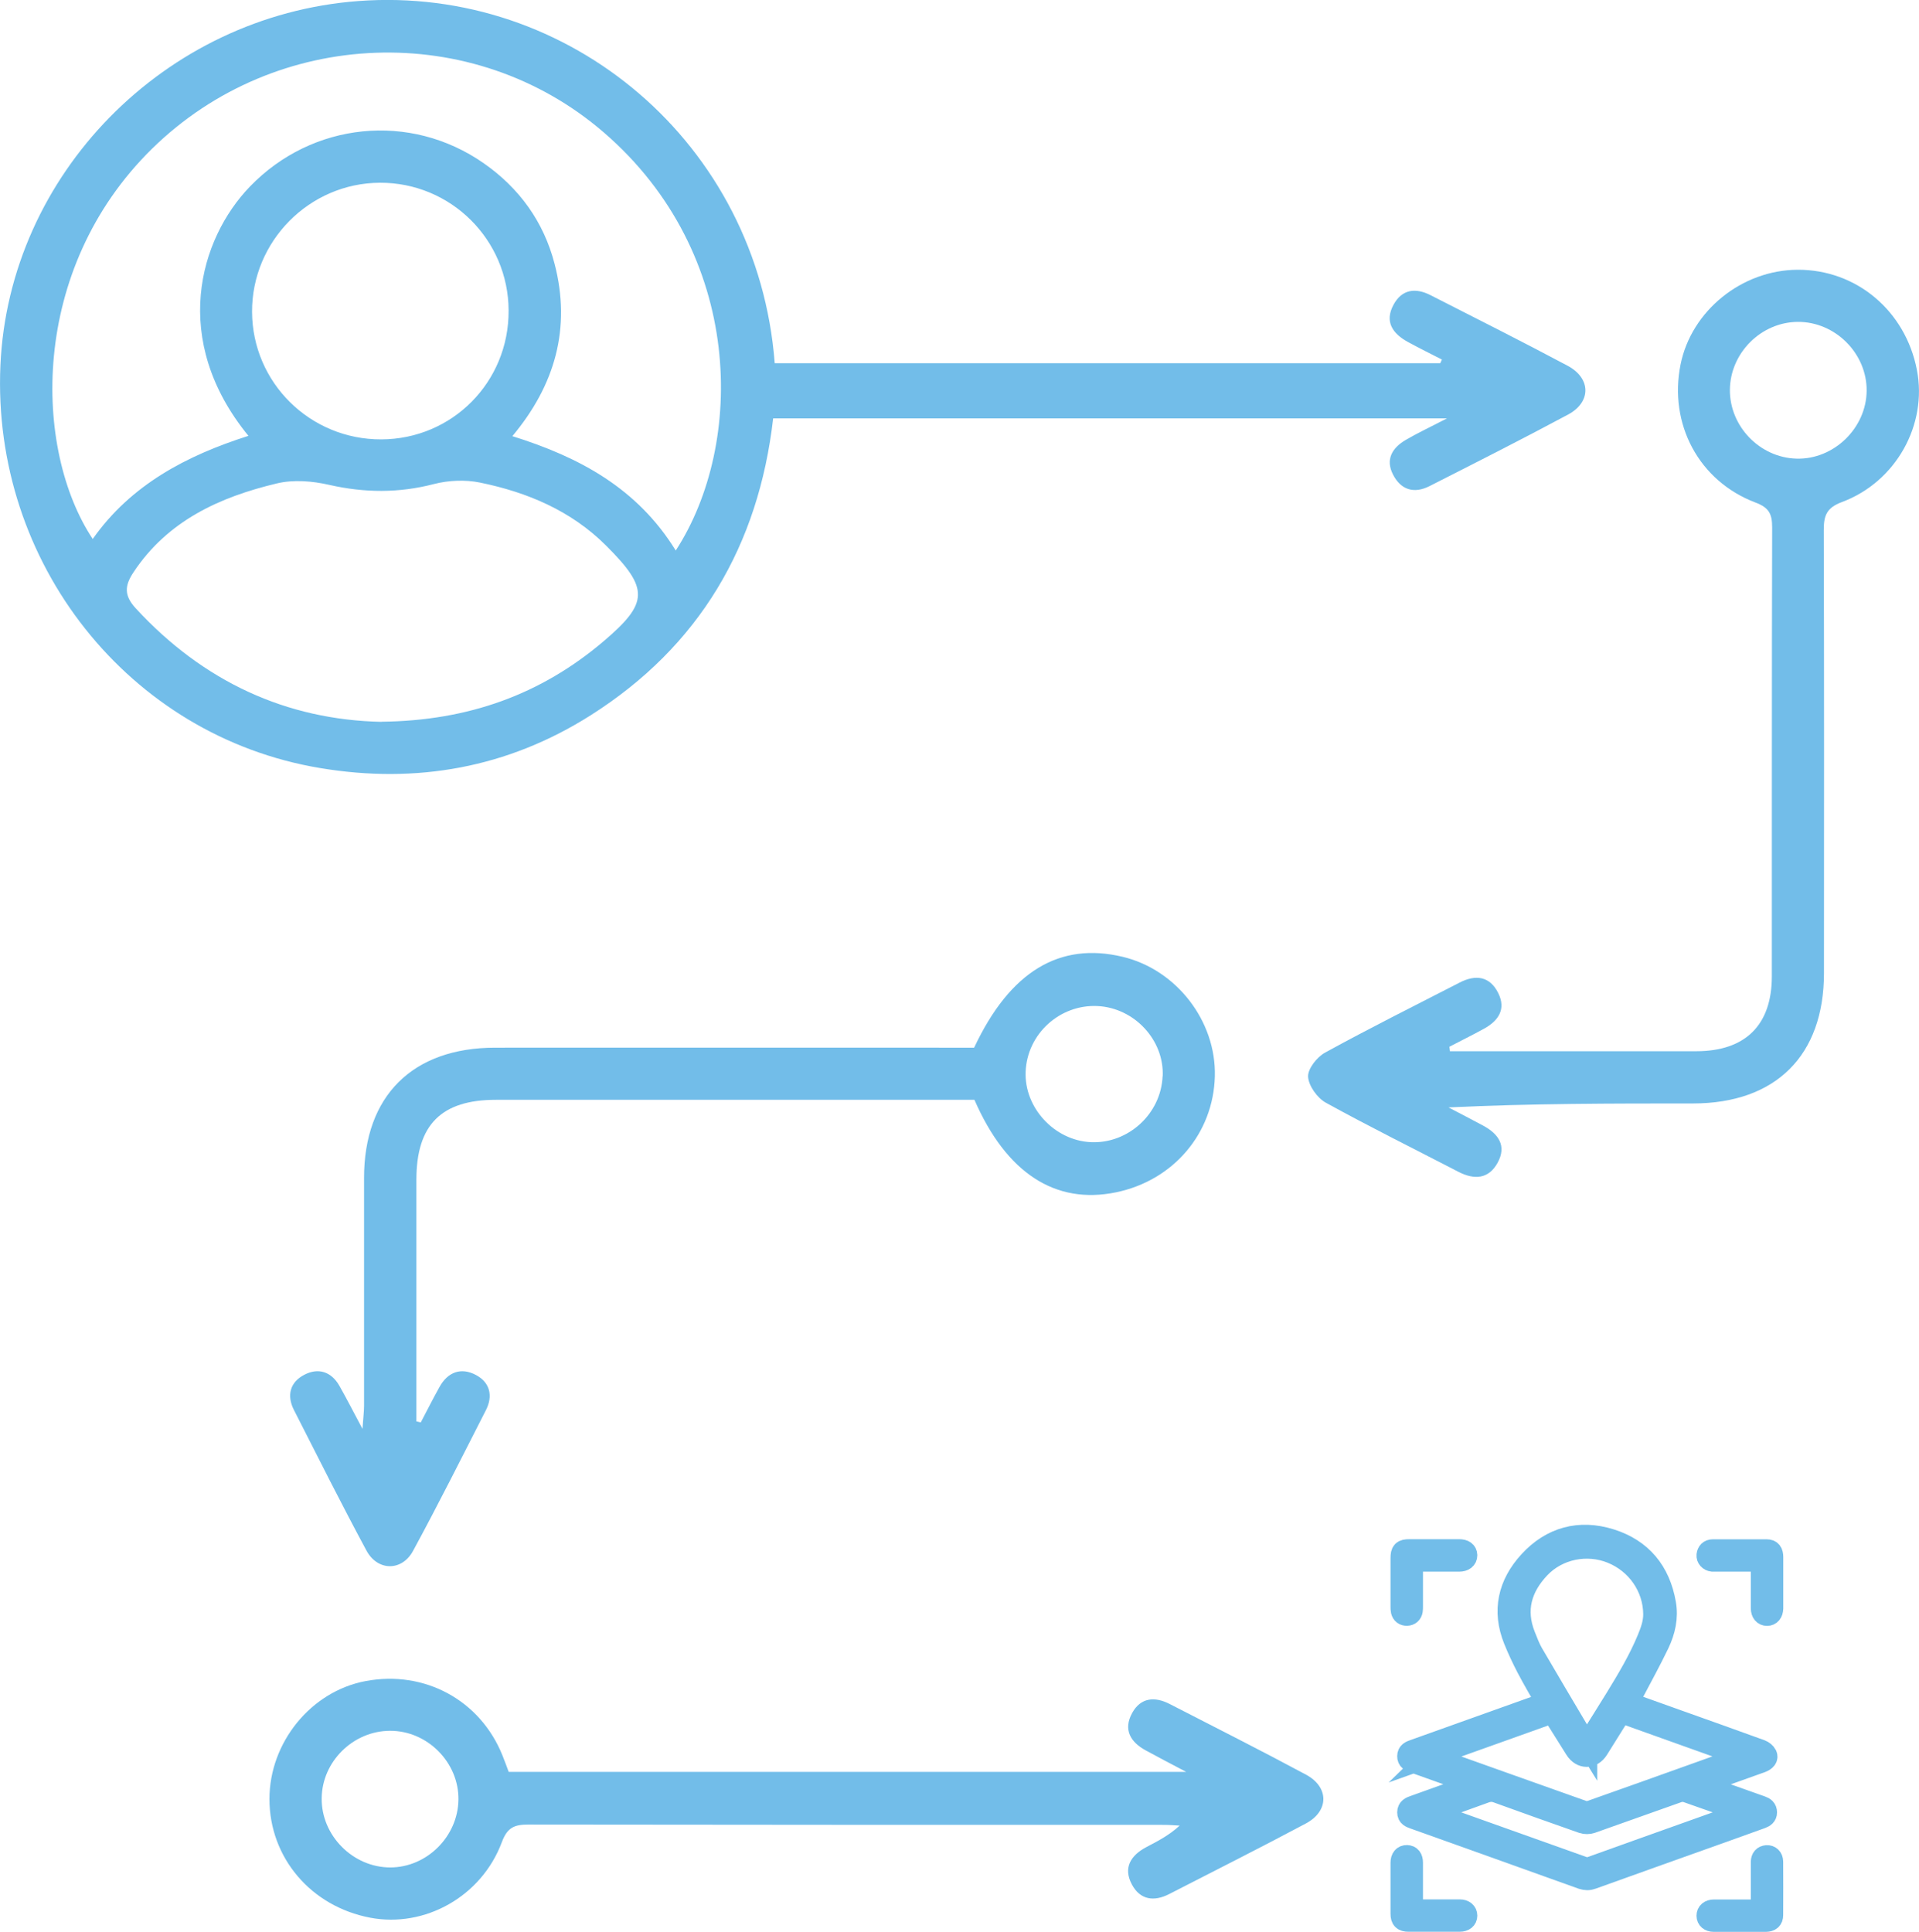 <?xml version="1.0" encoding="UTF-8"?><svg id="Layer_2" xmlns="http://www.w3.org/2000/svg" width="184.39" height="185.63" viewBox="0 0 184.39 185.63"><defs><style>.cls-1,.cls-2{fill:#72bde9;}.cls-2{stroke:#72bde9;stroke-miterlimit:10;stroke-width:2px;}</style></defs><g id="Layer_1-2"><path class="cls-1" d="M138.55,34.55c-1.09-.56-2.19-1.1-3.27-1.69-1.46-.8-2.27-1.94-1.38-3.58.81-1.5,2.13-1.65,3.57-.91,4.39,2.24,8.8,4.45,13.15,6.77,2.26,1.2,2.29,3.49.06,4.69-4.4,2.36-8.87,4.62-13.32,6.88-1.48.75-2.75.38-3.51-1.11-.75-1.46-.07-2.57,1.21-3.32,1.12-.66,2.31-1.21,3.98-2.08h-64.75c-1.4,12.21-7.08,21.91-17.55,28.54-7.96,5.04-16.72,6.61-25.99,5.06C12.38,70.74-.8,54.08.04,35.11.85,16.79,15.79,1.5,34.43.1c20.26-1.52,38.39,13.67,40.01,34.8h63.95c.05-.12.11-.24.16-.35ZM64.93,52.9c6.66-10.25,6.62-28.5-6.92-40.18C45.48,1.91,26.52,2.61,14.61,14.29,2.77,25.91,3.21,43.21,8.91,51.79c3.68-5.22,9-8.01,14.96-9.91-7.54-9.22-4.72-18.92.15-23.96,5.99-6.2,15.38-7.17,22.45-2.24,3.43,2.39,5.77,5.63,6.82,9.68,1.6,6.15.05,11.64-4.06,16.55,6.5,2.03,12.03,5.04,15.7,10.99ZM36.64,69.35c8.37-.09,15.33-2.62,21.33-7.71,4.38-3.72,4.41-5.08.26-9.22-3.36-3.35-7.56-5.12-12.11-6.05-1.41-.29-3.02-.22-4.42.14-3.38.88-6.68.85-10.07.08-1.61-.37-3.44-.52-5.02-.14-5.5,1.31-10.5,3.58-13.79,8.55-.84,1.27-.92,2.21.22,3.45,6.51,7.07,14.51,10.72,23.61,10.91ZM48.87,29.84c-.02-6.81-5.56-12.31-12.37-12.28-6.77.03-12.31,5.62-12.28,12.41.03,6.79,5.57,12.27,12.41,12.25,6.83-.02,12.27-5.51,12.24-12.37Z"/><path class="cls-1" d="M93.61,100.65c3.43-7.29,8.19-10.17,14.27-8.71,5.18,1.24,8.99,6.19,8.85,11.48-.14,5.5-4,10.02-9.5,11.15-5.82,1.2-10.53-1.84-13.6-8.89h-2.2c-14.59,0-29.19,0-43.78,0-5.24,0-7.63,2.4-7.64,7.64,0,7.09,0,14.18,0,21.27,0,.66,0,1.32,0,1.99.14.03.28.07.42.1.59-1.13,1.17-2.27,1.79-3.39.8-1.46,2.08-1.93,3.51-1.17,1.35.72,1.67,2.01.95,3.4-2.3,4.51-4.57,9.04-6.99,13.5-1.07,1.98-3.41,1.96-4.48-.03-2.4-4.46-4.67-8.99-6.97-13.51-.71-1.4-.37-2.67,1-3.38,1.34-.7,2.59-.31,3.37,1.06.68,1.2,1.31,2.43,2.22,4.14.07-1.08.15-1.65.15-2.21,0-7.3,0-14.6,0-21.9,0-7.88,4.66-12.52,12.61-12.52,14.52-.01,29.05,0,43.57,0,.83,0,1.66,0,2.43,0ZM111.72,103.41c.15-3.48-2.73-6.57-6.27-6.74-3.63-.17-6.76,2.69-6.9,6.31-.14,3.46,2.76,6.6,6.26,6.77,3.59.17,6.75-2.72,6.9-6.34Z"/><path class="cls-1" d="M139.32,101.01c.52,0,1.05,0,1.57,0,7.37,0,14.73,0,22.1,0,4.71,0,7.25-2.51,7.26-7.16.01-14.39-.01-28.78.03-43.17,0-1.28-.29-1.9-1.6-2.39-5.45-2.06-8.35-7.56-7.2-13.27,1.04-5.16,5.89-9.08,11.26-9.1,5.63-.02,10.35,3.94,11.45,9.63,1.02,5.25-1.99,10.74-7.2,12.69-1.51.56-1.75,1.33-1.75,2.71.04,14.18.03,28.37.02,42.55,0,7.92-4.63,12.52-12.57,12.53-7.78,0-15.55,0-23.51.38,1.11.58,2.22,1.15,3.33,1.75,1.47.79,2.29,1.94,1.39,3.57-.87,1.58-2.25,1.65-3.76.87-4.25-2.2-8.55-4.33-12.74-6.64-.82-.45-1.66-1.62-1.71-2.5-.04-.76.86-1.9,1.64-2.32,4.26-2.34,8.61-4.51,12.93-6.73,1.54-.79,2.89-.61,3.7,1.01.78,1.56.01,2.67-1.37,3.43-1.09.6-2.21,1.15-3.32,1.73l.05.46ZM179.36,37.55c.03-3.6-3.03-6.65-6.63-6.62-3.52.03-6.48,2.99-6.51,6.52-.03,3.52,2.88,6.53,6.41,6.62,3.57.1,6.7-2.93,6.73-6.52Z"/><path class="cls-1" d="M48.87,170.26h65.11c-1.65-.87-2.77-1.45-3.88-2.06-1.5-.81-2.19-2.02-1.31-3.61.82-1.48,2.16-1.59,3.59-.86,4.38,2.25,8.78,4.47,13.12,6.8,2.22,1.2,2.21,3.5-.03,4.69-4.35,2.32-8.75,4.53-13.13,6.78-1.46.75-2.79.56-3.58-.92-.86-1.6-.12-2.79,1.38-3.59,1.09-.57,2.19-1.13,3.21-2.07-.5-.03-1.01-.07-1.51-.07-20.36,0-40.72,0-61.07-.03-1.34,0-2.02.27-2.55,1.69-1.95,5.23-7.41,8.26-12.65,7.26-5.69-1.08-9.68-5.77-9.68-11.4,0-5.45,4-10.36,9.25-11.34,5.66-1.06,11.01,1.84,13.14,7.15.21.51.39,1.03.6,1.58ZM37.5,179.44c3.51,0,6.49-2.96,6.55-6.49.06-3.59-2.98-6.66-6.59-6.64-3.53.02-6.51,2.95-6.55,6.47-.05,3.59,3,6.66,6.59,6.66Z"/><path class="cls-2" d="M163.36,171.46c1.92.69,3.73,1.34,5.55,1.98.11.04.23.08.34.12.29.1.5.25.5.59,0,.32-.22.46-.48.56-1.11.4-2.23.8-3.34,1.2-4.32,1.54-8.64,3.08-12.95,4.63-.33.12-.63.11-.96,0-5.39-1.94-10.79-3.86-16.18-5.79-.3-.11-.59-.21-.59-.6,0-.41.3-.52.61-.63,1.78-.63,3.55-1.27,5.33-1.91.11-.04.22-.08.41-.16-.18-.08-.29-.13-.41-.17-1.79-.64-3.58-1.28-5.37-1.92-.3-.11-.58-.23-.57-.61,0-.39.29-.49.59-.6,4.13-1.47,8.26-2.95,12.39-4.43.11-.04.22-.09.34-.13-.62-1.1-1.26-2.17-1.84-3.28-.46-.88-.89-1.79-1.26-2.71-1.15-2.83-.54-5.4,1.46-7.58,2.12-2.31,4.83-3.05,7.83-2.11,2.99.94,4.74,3.07,5.28,6.17.24,1.37-.06,2.66-.64,3.88-.77,1.6-1.63,3.17-2.46,4.74-.15.29-.34.57-.52.88,1.53.55,3.03,1.08,4.53,1.62,2.75.98,5.51,1.96,8.26,2.96.21.08.44.26.54.46.14.3-.08.56-.5.72-1.73.62-3.45,1.23-5.18,1.85-.18.07-.37.14-.67.25ZM137.45,168.77c.22.09.35.14.49.19,4.72,1.68,9.44,3.37,14.16,5.04.23.08.53.08.75,0,3.41-1.2,6.81-2.42,10.22-3.64,1.45-.52,2.9-1.04,4.44-1.59-3.97-1.42-7.85-2.81-11.75-4.2-.75,1.2-1.47,2.36-2.2,3.52-.58.92-1.62.92-2.2,0-.66-1.05-1.31-2.1-1.97-3.14-.08-.12-.16-.24-.24-.35-3.9,1.39-7.77,2.77-11.71,4.18ZM167.51,174.14c-1.88-.67-3.66-1.32-5.46-1.94-.24-.08-.55-.07-.79.01-2.78.98-5.56,1.98-8.34,2.96-.26.09-.61.09-.87,0-2.74-.96-5.46-1.93-8.19-2.92-.4-.15-.75-.14-1.14,0-1.72.63-3.45,1.24-5.25,1.89.2.08.33.14.47.19,4.72,1.68,9.44,3.36,14.16,5.05.28.1.52.1.8,0,3.25-1.17,6.51-2.33,9.76-3.49,1.59-.57,3.18-1.14,4.87-1.74ZM152.47,167.57c.09-.13.15-.21.2-.29.86-1.38,1.73-2.74,2.58-4.13,1.12-1.83,2.22-3.67,3.04-5.65.32-.77.61-1.56.6-2.42-.03-2.57-1.62-4.87-4.05-5.85-2.35-.95-5.13-.4-6.89,1.45-1.76,1.86-2.4,4.01-1.41,6.49.23.57.44,1.15.74,1.67,1.49,2.56,3.01,5.11,4.52,7.66.21.35.43.69.67,1.08Z"/><path class="cls-2" d="M135.73,183.51c1.43,0,2.79,0,4.14,0,.13,0,.27,0,.4,0,.42,0,.68.23.68.56,0,.34-.26.55-.69.55-.56,0-1.12,0-1.68,0-1.08,0-2.16,0-3.24,0-.53,0-.73-.19-.73-.72,0-1.64,0-3.28,0-4.91,0-.46.22-.71.58-.7.35.01.54.24.54.7,0,1.34,0,2.69,0,4.03,0,.14,0,.29,0,.48Z"/><path class="cls-2" d="M169.23,183.51v-.48c0-1.28,0-2.56,0-3.83,0-.11,0-.21,0-.32.02-.34.18-.55.53-.58.33-.02.57.2.58.58.01,1.72.01,3.44,0,5.15,0,.4-.23.59-.65.6-1.68,0-3.36,0-5.03,0-.4,0-.65-.22-.65-.55,0-.34.25-.56.68-.56,1.49,0,2.98,0,4.54,0Z"/><path class="cls-2" d="M135.73,150.02c0,.25,0,.46,0,.67,0,1.22,0,2.45,0,3.67,0,.13,0,.27-.02.4-.05.29-.24.45-.52.46-.29.01-.48-.14-.55-.42-.03-.13-.03-.26-.03-.4,0-1.56,0-3.11,0-4.67,0-.68.15-.83.81-.83,1.6,0,3.19,0,4.79,0,.47,0,.73.19.74.54,0,.36-.27.58-.75.58-1.33,0-2.66,0-3.99,0-.14,0-.29,0-.47,0Z"/><path class="cls-2" d="M169.23,150.02c-1.44,0-2.83,0-4.21,0-.16,0-.32,0-.48,0-.33-.04-.56-.3-.53-.59.04-.31.22-.52.56-.52,1.73,0,3.46,0,5.19,0,.42,0,.59.23.59.73,0,1.46,0,2.93,0,4.39,0,.17,0,.35,0,.52-.02.43-.22.68-.56.68-.34,0-.55-.25-.56-.68,0-1.34,0-2.69,0-4.03,0-.14,0-.29,0-.49Z"/></g></svg>